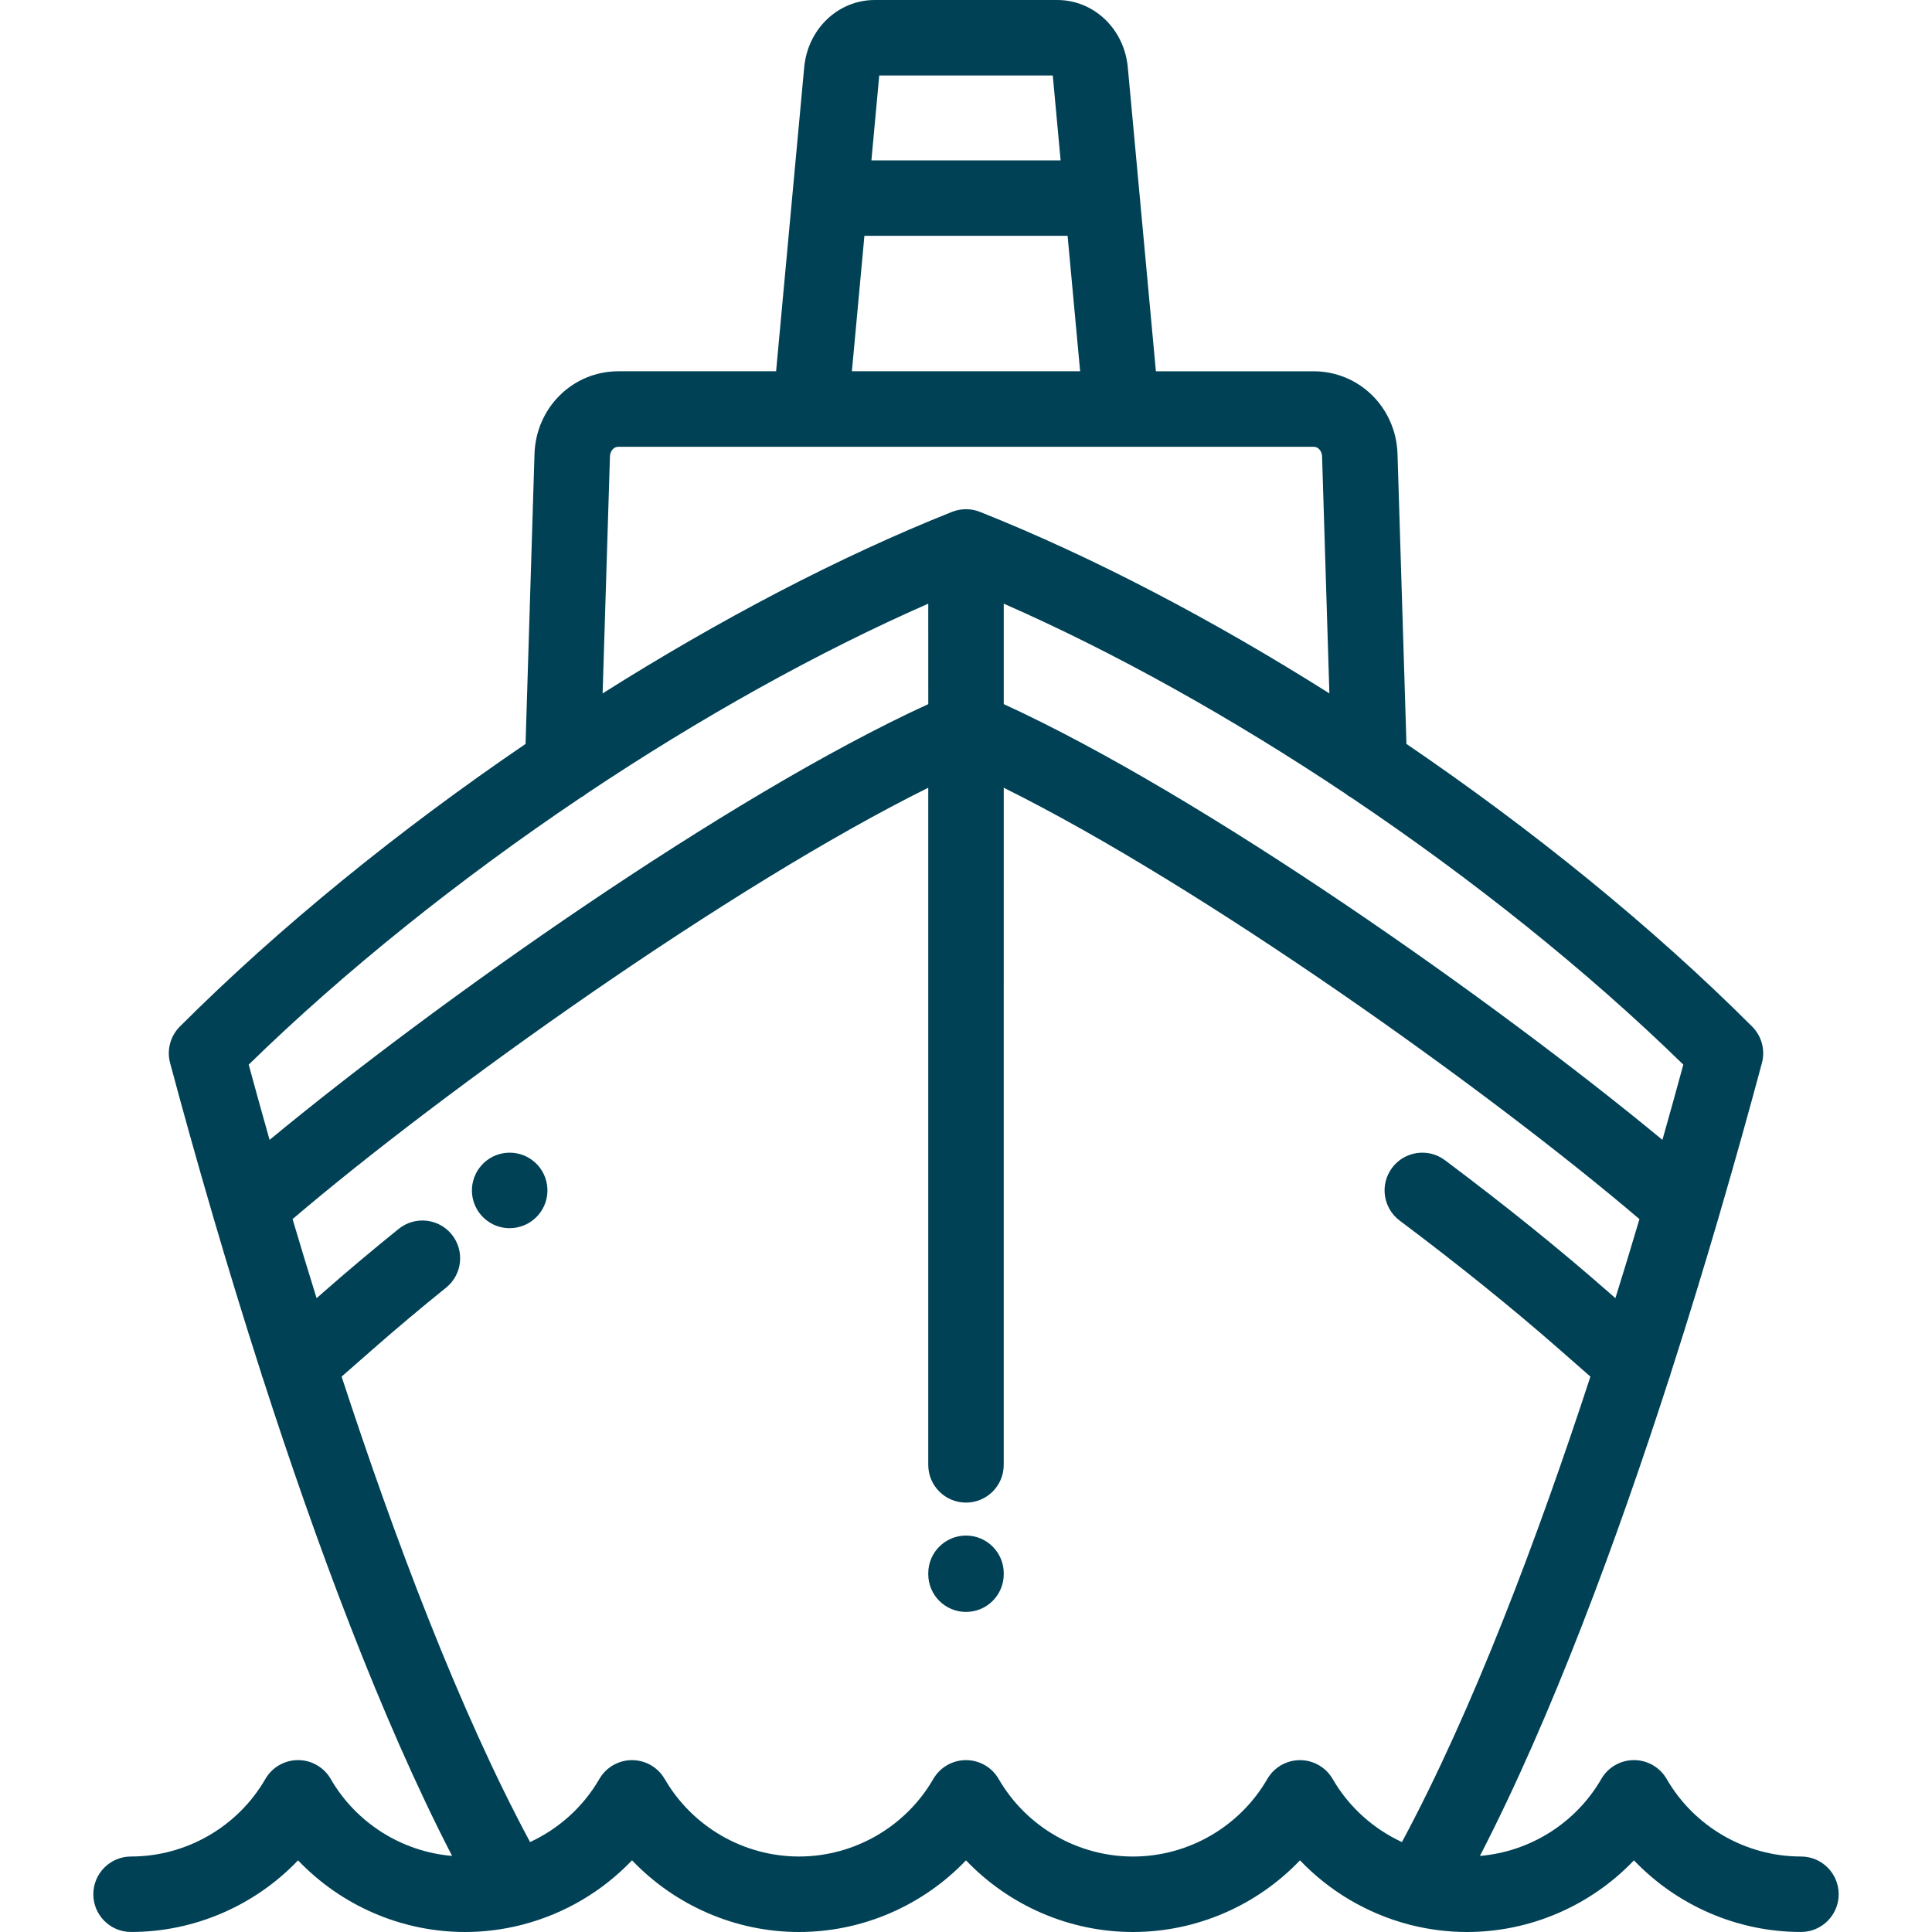 <svg width="82" height="82" viewBox="0 0 82 82" fill="none" xmlns="http://www.w3.org/2000/svg">
<path d="M41 65.174C40.116 65.174 39.398 65.891 39.398 66.775V66.813C39.398 67.698 40.116 68.415 41 68.415C41.885 68.415 42.602 67.698 42.602 66.813V66.775C42.602 65.891 41.885 65.174 41 65.174Z" fill="#004155"/>
<path d="M76.438 78.796C74.094 78.796 71.91 77.535 70.738 75.505C70.452 75.01 69.923 74.704 69.351 74.704C68.779 74.704 68.25 75.01 67.964 75.505C66.884 77.376 64.945 78.591 62.813 78.771C65.861 72.868 68.621 65.387 70.837 58.521C70.868 58.446 70.893 58.369 70.911 58.291C71.647 56.005 72.322 53.79 72.927 51.727C72.939 51.69 72.95 51.651 72.96 51.612C73.67 49.188 74.282 46.979 74.781 45.117C74.929 44.564 74.771 43.975 74.366 43.57C70.16 39.364 65.064 35.229 59.694 31.575L59.315 19.269C59.253 17.301 57.69 15.759 55.755 15.759H49.06L48.371 8.307C48.369 8.271 48.366 8.235 48.361 8.199L47.867 2.856C47.716 1.228 46.429 0 44.871 0H37.129C35.572 0 34.284 1.228 34.133 2.856L33.639 8.2C33.634 8.235 33.631 8.27 33.629 8.305L32.94 15.758H26.245C24.31 15.758 22.747 17.301 22.686 19.27L22.306 31.575C16.936 35.229 11.84 39.364 7.634 43.57C7.23 43.974 7.071 44.564 7.22 45.117C7.716 46.971 8.325 49.169 9.03 51.579C9.043 51.631 9.058 51.682 9.075 51.732C9.679 53.792 10.353 56.004 11.088 58.287C11.106 58.367 11.132 58.446 11.164 58.523C13.381 65.39 16.14 72.869 19.188 78.771C17.056 78.591 15.117 77.376 14.037 75.505C13.751 75.01 13.222 74.704 12.65 74.704C12.078 74.704 11.549 75.01 11.263 75.505C10.091 77.535 7.906 78.796 5.562 78.796C4.678 78.796 3.961 79.513 3.961 80.398C3.961 81.282 4.678 81.999 5.562 81.999C8.265 81.999 10.824 80.872 12.65 78.959C14.475 80.872 17.035 82 19.737 82C20.54 82 21.328 81.899 22.09 81.71C22.127 81.702 22.164 81.692 22.201 81.681C23.962 81.221 25.567 80.276 26.825 78.957C28.651 80.871 31.21 82 33.913 82C36.615 82 39.174 80.872 41 78.959C42.826 80.873 45.385 82 48.087 82C50.79 82 53.349 80.872 55.175 78.958C56.425 80.268 58.017 81.209 59.765 81.673C59.821 81.691 59.878 81.705 59.935 81.716C60.689 81.902 61.469 82 62.263 82C64.965 82 67.525 80.872 69.35 78.959C71.176 80.872 73.735 81.999 76.438 81.999C77.322 81.999 78.039 81.282 78.039 80.398C78.04 79.513 77.323 78.796 76.438 78.796ZM57.368 33.863C62.48 37.3 67.361 41.199 71.445 45.186C71.177 46.173 70.88 47.244 70.558 48.38C63.522 42.559 51.104 33.778 42.602 29.885L42.602 25.621C47.322 27.692 52.306 30.48 57.097 33.681C57.181 33.75 57.271 33.811 57.368 33.863ZM37.318 3.203H44.683L45.016 6.806H36.985L37.318 3.203ZM36.688 10.009H45.312L45.844 15.758H36.157L36.688 10.009ZM25.888 19.368C25.894 19.169 26.029 18.962 26.245 18.962H34.4H47.6H47.603H55.755C55.971 18.962 56.107 19.169 56.113 19.368L56.423 29.43C51.461 26.297 46.374 23.63 41.628 21.74C41.624 21.738 41.619 21.736 41.614 21.734C41.606 21.731 41.599 21.728 41.591 21.725C41.578 21.72 41.564 21.716 41.55 21.711C41.519 21.7 41.488 21.688 41.456 21.679C41.437 21.673 41.418 21.669 41.398 21.664C41.368 21.656 41.339 21.648 41.308 21.642C41.282 21.637 41.257 21.634 41.231 21.63C41.206 21.627 41.181 21.622 41.156 21.62C41.052 21.61 40.947 21.61 40.844 21.62C40.818 21.622 40.794 21.627 40.769 21.63C40.743 21.634 40.717 21.637 40.692 21.642C40.661 21.648 40.631 21.656 40.601 21.664C40.582 21.669 40.562 21.673 40.543 21.679C40.511 21.688 40.48 21.7 40.449 21.711C40.436 21.716 40.422 21.72 40.408 21.725C40.401 21.728 40.393 21.731 40.386 21.734C40.381 21.736 40.376 21.738 40.371 21.74C35.626 23.63 30.54 26.297 25.577 29.43L25.888 19.368ZM10.556 45.186C14.638 41.2 19.517 37.303 24.628 33.866C24.726 33.814 24.818 33.751 24.904 33.68C29.694 30.48 34.679 27.692 39.398 25.621L39.399 29.885C30.896 33.778 18.479 42.559 11.442 48.38C11.12 47.244 10.824 46.173 10.556 45.186ZM59.502 78.183C58.289 77.621 57.25 76.697 56.562 75.505C56.559 75.5 56.556 75.496 56.553 75.491C56.535 75.461 56.516 75.433 56.497 75.404C56.486 75.388 56.476 75.372 56.465 75.357C56.446 75.332 56.426 75.307 56.406 75.283C56.391 75.266 56.378 75.248 56.363 75.232C56.345 75.213 56.326 75.194 56.308 75.176C56.288 75.156 56.269 75.136 56.249 75.118C56.233 75.104 56.217 75.091 56.2 75.078C56.175 75.057 56.15 75.036 56.124 75.016C56.109 75.006 56.094 74.996 56.079 74.986C56.049 74.966 56.02 74.946 55.99 74.928C55.985 74.925 55.981 74.922 55.976 74.919C55.963 74.912 55.95 74.906 55.937 74.9C55.909 74.884 55.881 74.869 55.852 74.856C55.829 74.845 55.806 74.836 55.783 74.826C55.759 74.816 55.735 74.807 55.71 74.798C55.683 74.788 55.656 74.78 55.628 74.772C55.607 74.765 55.586 74.759 55.564 74.754C55.535 74.746 55.505 74.74 55.475 74.734C55.454 74.73 55.433 74.727 55.412 74.724C55.383 74.719 55.353 74.716 55.324 74.713C55.301 74.711 55.278 74.709 55.255 74.708C55.228 74.707 55.201 74.706 55.174 74.706C55.148 74.706 55.122 74.707 55.096 74.708C55.072 74.709 55.048 74.711 55.025 74.713C54.996 74.716 54.968 74.719 54.939 74.724C54.917 74.727 54.896 74.731 54.874 74.735C54.845 74.74 54.816 74.747 54.787 74.754C54.765 74.759 54.743 74.766 54.721 74.772C54.694 74.78 54.667 74.788 54.641 74.798C54.616 74.807 54.591 74.817 54.566 74.827C54.544 74.836 54.521 74.845 54.499 74.856C54.47 74.869 54.441 74.885 54.413 74.9C54.4 74.907 54.387 74.912 54.374 74.919C54.369 74.922 54.365 74.926 54.36 74.928C54.33 74.946 54.301 74.966 54.272 74.986C54.257 74.996 54.241 75.006 54.226 75.017C54.2 75.036 54.175 75.057 54.15 75.078C54.133 75.091 54.117 75.104 54.102 75.118C54.081 75.137 54.062 75.157 54.042 75.176C54.024 75.195 54.005 75.213 53.987 75.232C53.972 75.249 53.959 75.266 53.945 75.283C53.925 75.308 53.904 75.332 53.886 75.357C53.874 75.373 53.864 75.389 53.853 75.405C53.834 75.433 53.815 75.462 53.797 75.491C53.794 75.496 53.791 75.501 53.788 75.506C52.616 77.536 50.431 78.797 48.087 78.797C45.743 78.797 43.559 77.536 42.386 75.505C42.101 75.01 41.572 74.705 40.999 74.705C40.427 74.705 39.899 75.01 39.612 75.505C38.441 77.535 36.257 78.796 33.912 78.796C31.568 78.796 29.384 77.535 28.212 75.505C28.209 75.5 28.206 75.496 28.203 75.491C28.185 75.461 28.165 75.432 28.145 75.403C28.135 75.387 28.125 75.372 28.114 75.357C28.096 75.331 28.075 75.306 28.054 75.281C28.04 75.265 28.027 75.248 28.012 75.232C27.995 75.212 27.975 75.194 27.956 75.175C27.937 75.156 27.918 75.136 27.898 75.118C27.883 75.104 27.866 75.091 27.849 75.077C27.825 75.056 27.799 75.035 27.773 75.016C27.759 75.005 27.743 74.996 27.728 74.985C27.699 74.965 27.67 74.946 27.64 74.928C27.634 74.925 27.63 74.922 27.625 74.919C27.613 74.912 27.6 74.906 27.587 74.899C27.558 74.884 27.53 74.869 27.501 74.855C27.479 74.845 27.456 74.836 27.434 74.826C27.409 74.816 27.384 74.806 27.359 74.797C27.332 74.788 27.306 74.78 27.279 74.772C27.257 74.765 27.235 74.759 27.212 74.753C27.184 74.746 27.155 74.74 27.126 74.734C27.104 74.73 27.082 74.726 27.06 74.723C27.032 74.719 27.004 74.715 26.976 74.713C26.952 74.71 26.927 74.709 26.902 74.707C26.877 74.706 26.852 74.706 26.827 74.706C26.799 74.706 26.771 74.706 26.743 74.707C26.721 74.709 26.7 74.71 26.678 74.712C26.647 74.715 26.617 74.719 26.586 74.723C26.567 74.726 26.547 74.73 26.527 74.733C26.496 74.739 26.465 74.746 26.434 74.754C26.414 74.759 26.395 74.764 26.375 74.77C26.346 74.779 26.317 74.788 26.288 74.798C26.265 74.806 26.242 74.815 26.22 74.825C26.195 74.835 26.171 74.845 26.147 74.856C26.119 74.869 26.092 74.883 26.065 74.898C26.052 74.905 26.038 74.911 26.024 74.919C26.019 74.922 26.014 74.925 26.009 74.928C25.98 74.945 25.952 74.964 25.924 74.983C25.908 74.994 25.891 75.005 25.875 75.017C25.85 75.035 25.826 75.055 25.802 75.075C25.785 75.089 25.767 75.103 25.75 75.118C25.731 75.136 25.713 75.154 25.695 75.173C25.675 75.192 25.655 75.212 25.637 75.232C25.623 75.248 25.61 75.264 25.596 75.281C25.575 75.306 25.554 75.331 25.535 75.357C25.524 75.372 25.514 75.388 25.504 75.403C25.484 75.432 25.465 75.461 25.447 75.491C25.444 75.496 25.441 75.5 25.438 75.505C24.75 76.697 23.712 77.62 22.498 78.183C19.488 72.582 16.734 65.26 14.499 58.427L15.867 57.228C16.832 56.381 17.864 55.514 18.935 54.65C19.623 54.094 19.73 53.086 19.175 52.397C18.619 51.709 17.611 51.602 16.922 52.157C15.818 53.048 14.753 53.944 13.755 54.819L13.437 55.098C13.08 53.95 12.739 52.827 12.417 51.742C18.809 46.293 30.983 37.605 39.398 33.434L39.398 62.173C39.398 63.058 40.115 63.775 41 63.775C41.884 63.775 42.601 63.058 42.601 62.173L42.602 33.435C51.017 37.605 63.191 46.294 69.583 51.743C69.261 52.828 68.921 53.95 68.563 55.098L68.245 54.82C66.18 53.008 63.917 51.184 61.328 49.243C60.62 48.712 59.617 48.856 59.086 49.564C58.555 50.271 58.699 51.275 59.407 51.806C61.895 53.671 64.158 55.496 66.134 57.228L67.502 58.427C65.267 65.259 62.513 72.582 59.502 78.183Z" fill="#004155"/>
<path d="M22.697 49.327C22.073 48.773 21.136 48.795 20.538 49.355C20.4 49.485 20.284 49.639 20.199 49.81C19.803 50.601 20.124 51.563 20.915 51.959C21.145 52.074 21.389 52.128 21.63 52.128C22.083 52.128 22.523 51.935 22.829 51.59C22.829 51.59 22.83 51.589 22.831 51.588C23.418 50.927 23.359 49.915 22.697 49.327Z" fill="#004155"/>
</svg>
